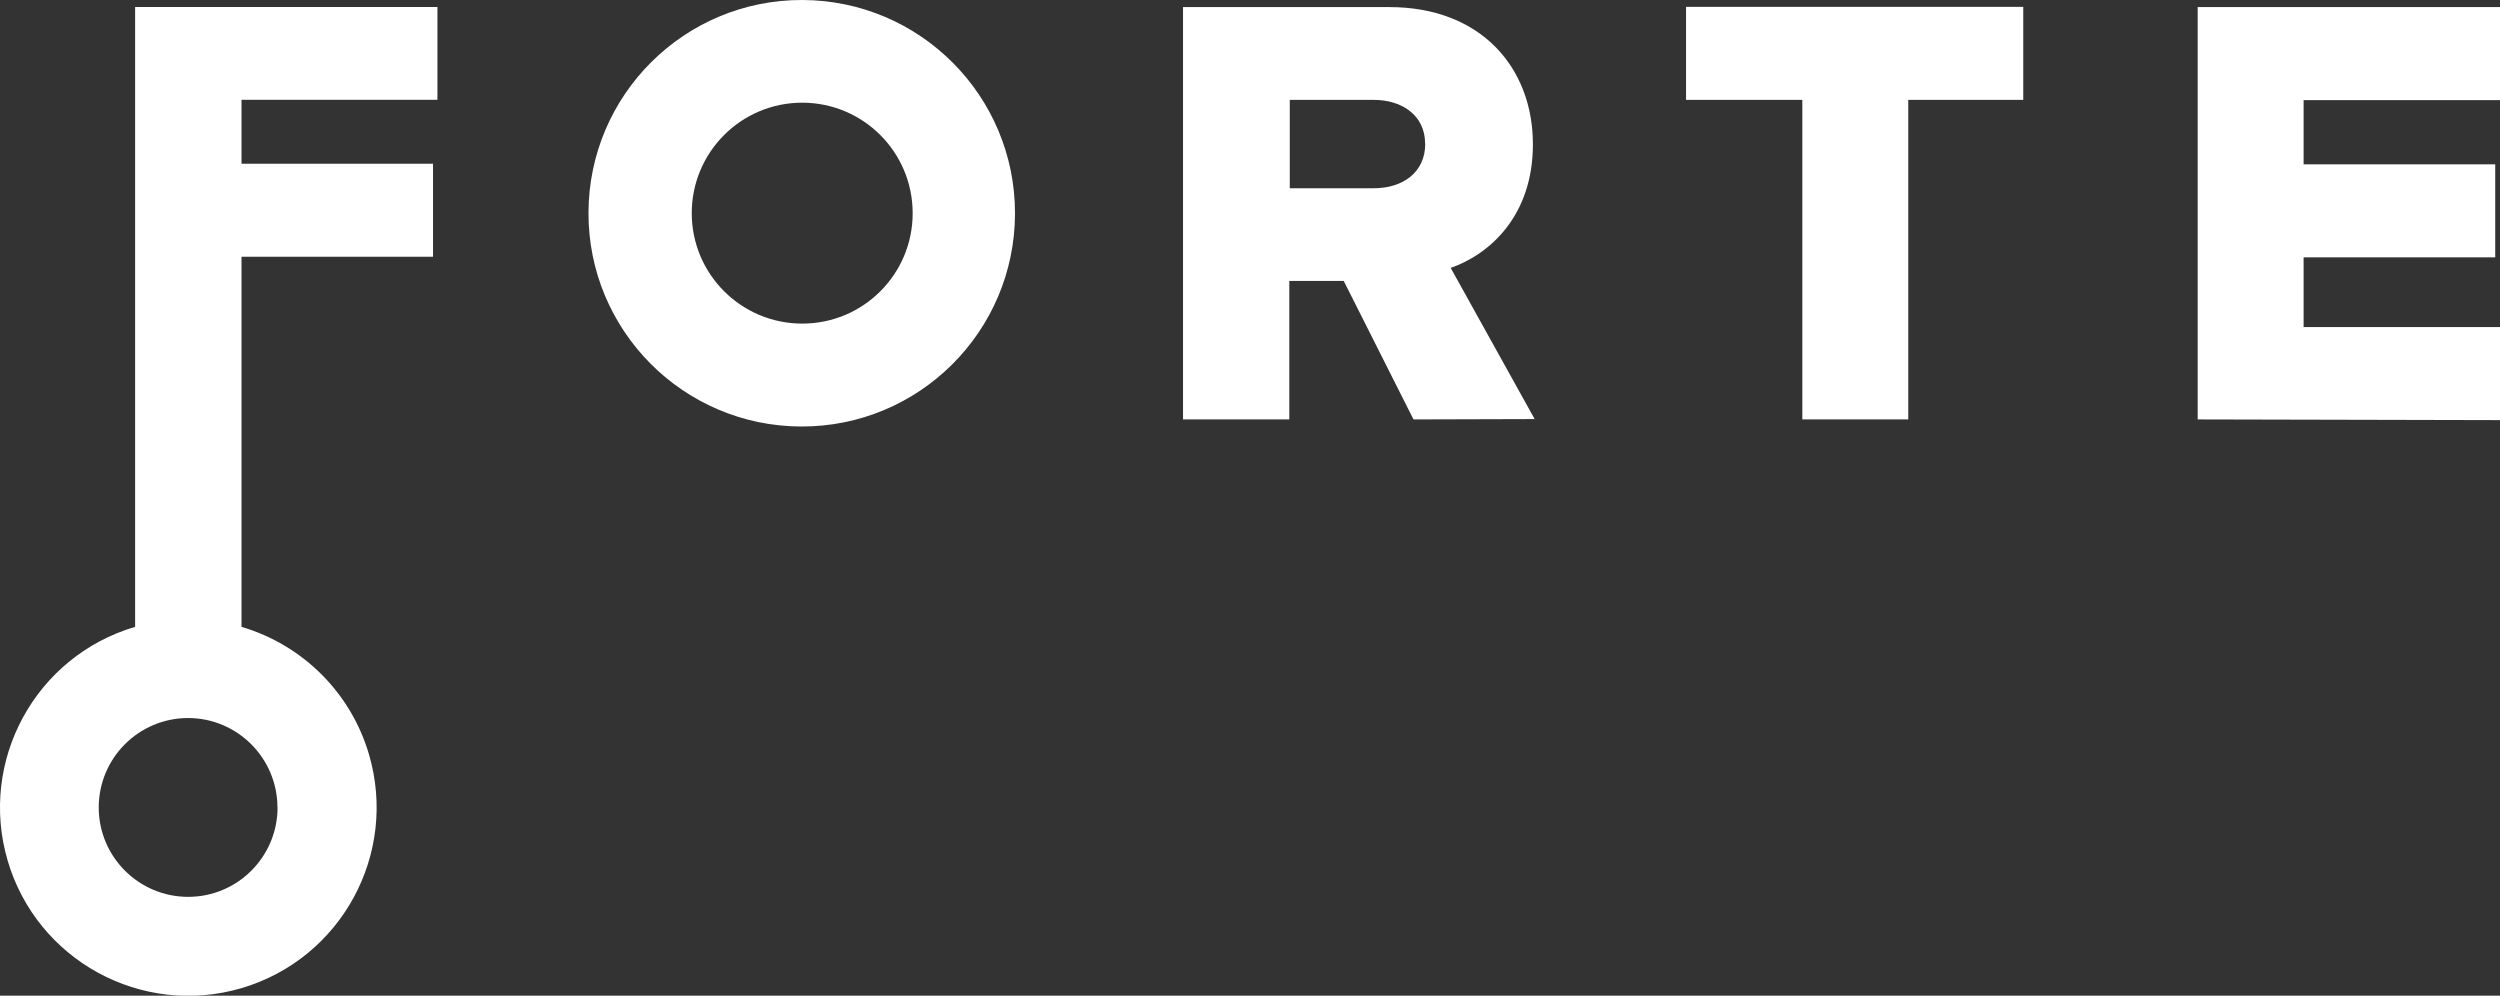 <svg xmlns="http://www.w3.org/2000/svg" id="Layer_1" data-name="Layer 1" viewBox="0 0 215 85.63"><rect x="0" y="0" width="215" height="85.63" fill="#333333" stroke="none"/><defs><style>      .cls-1 {        fill: #fff;      }    </style></defs><path class="cls-1" d="M121.56,36.07l-6-11.91h-4.68v11.91h-9.14V.61h17.75c7.87,0,12.34,5.21,12.34,11.8,0,6.17-3.73,9.46-7.07,10.63l7.22,13-10.42,.03Zm1-23.71c0-2.45-2-3.77-4.41-3.77h-7.23v7.6h7.23c2.45,0,4.42-1.33,4.42-3.83h0Z"></path><path class="cls-1" d="M155,36.07V8.59h-10V.59h29V8.59h-9.89v27.48h-9.11Z"></path><path class="cls-1" d="M189,36.07V.61h26V8.61h-16.89v5.52h16.48v8h-16.48v6h16.89v8l-26-.06Z"></path><path class="cls-1" d="M69,0c-10.13-.03-18.36,8.16-18.39,18.29-.03,10.13,8.16,18.36,18.29,18.39,10.13,.03,18.36-8.16,18.39-18.29,0-.02,0-.03,0-.05C87.29,8.23,79.11,.03,69,0Zm0,27.83c-5.25,0-9.5-4.24-9.51-9.49,0-5.25,4.24-9.5,9.49-9.51,5.25,0,9.5,4.24,9.51,9.49,0,0,0,.01,0,.02,0,5.24-4.25,9.49-9.49,9.49Z"></path><path class="cls-1" d="M37.62,8.58V.6H11.62V53.91C3.04,56.44-1.86,65.44,.66,74.02c2.53,8.58,11.53,13.48,20.11,10.96,8.58-2.53,13.48-11.53,10.96-20.11-1.55-5.28-5.68-9.4-10.96-10.96V22.08h16.47V14.08H20.77v-5.5h16.85Zm-13.75,60.85c0,4.25-3.43,7.69-7.68,7.7-4.25,0-7.69-3.43-7.7-7.68,0-4.25,3.43-7.69,7.68-7.7,0,0,0,0,0,0,4.24,0,7.68,3.44,7.69,7.68Z"></path></svg>